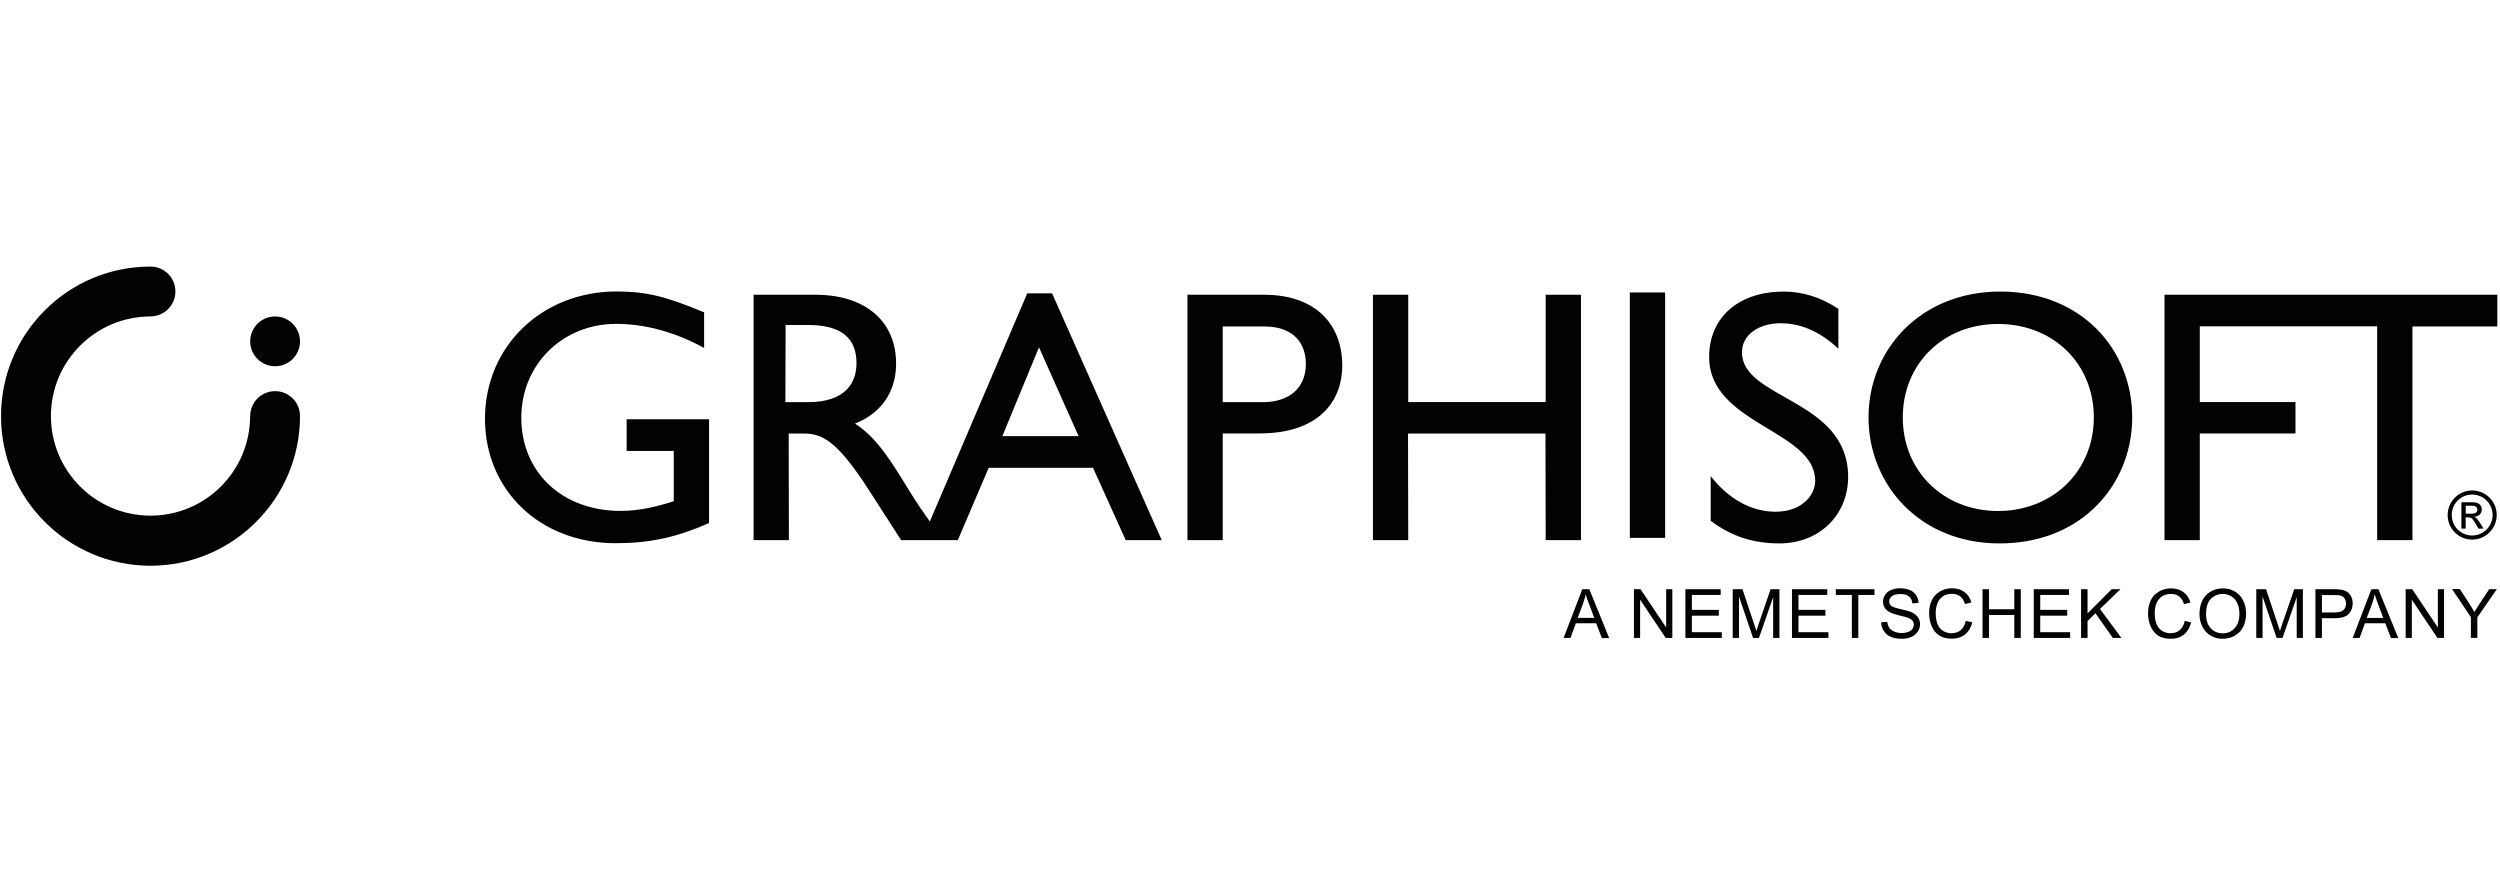 <?xml version="1.0" encoding="UTF-8" standalone="no"?>
<!-- Generator: Adobe Illustrator 26.5.0, SVG Export Plug-In . SVG Version: 6.00 Build 0)  -->

<svg
   version="1.1"
   id="Layer_1"
   x="0px"
   y="0px"
   viewBox="0 0 243 87"
   xml:space="preserve"
   sodipodi:docname="Ugyfelek_Graphisoft_test.svg"
   width="243"
   height="87"
   inkscape:version="1.2.1 (9c6d41e410, 2022-07-14)"
   xmlns:inkscape="http://www.inkscape.org/namespaces/inkscape"
   xmlns:sodipodi="http://sodipodi.sourceforge.net/DTD/sodipodi-0.dtd"
   xmlns="http://www.w3.org/2000/svg"
   xmlns:svg="http://www.w3.org/2000/svg"><defs
   id="defs9" /><sodipodi:namedview
   id="namedview7"
   pagecolor="#ffffff"
   bordercolor="#666666"
   borderopacity="1.0"
   inkscape:showpageshadow="2"
   inkscape:pageopacity="0.0"
   inkscape:pagecheckerboard="0"
   inkscape:deskcolor="#d1d1d1"
   showgrid="false"
   inkscape:zoom="4.5660377"
   inkscape:cx="117.82645"
   inkscape:cy="84.537191"
   inkscape:window-width="1920"
   inkscape:window-height="1017"
   inkscape:window-x="2552"
   inkscape:window-y="209"
   inkscape:window-maximized="1"
   inkscape:current-layer="Layer_1" />
<style
   type="text/css"
   id="style2">
	.st0{fill:#020203;}
</style>
<path
   class="st0"
   d="m 161.95,57.27 v 0 3.72 l -2.49,-3.72 h -0.64 v 0 0 4.74 h 0.6 v 0 0 -3.72 l 2.49,3.72 h 0.64 v 0 0 -4.74 z m 12.86,2.57 h 2.62 v 0 0 -0.56 h -2.62 v -1.45 h 2.8 v 0 0 -0.56 h -3.43 v 0 0 4.74 h 3.54 v 0 0 -0.56 h -2.91 z m -2.71,-2.57 v 0 l -1.13,3.3 c -0.11,0.33 -0.2,0.59 -0.25,0.76 -0.05,-0.16 -0.12,-0.39 -0.23,-0.7 l -1.12,-3.36 h -0.95 v 0 0 4.74 h 0.61 v 0 0 -4.03 l 1.37,4.03 h 0.57 v 0 0 l 1.38,-3.96 v 3.96 h 0.61 v 0 0 -4.74 z m -10.25,-4.99 v 0 -23.85 h -3.43 v 0 0 23.85 z m 2.6,7.56 h 2.62 v 0 0 -0.56 h -2.62 v -1.45 h 2.8 v 0 0 -0.56 h -3.43 v 0 0 4.74 h 3.54 v 0 0 -0.56 h -2.91 z M 122.87,28.65 h -7.45 v 0 0 23.85 h 3.43 v 0 0 -10.37 h 3.57 c 3.11,0 5.27,-0.91 6.56,-2.38 1.01,-1.14 1.49,-2.61 1.49,-4.25 -0.01,-3.77 -2.39,-6.85 -7.6,-6.85 z m 2.92,9.47 c -0.73,0.63 -1.78,0.97 -3.06,0.97 h -3.88 v -7.36 h 4.02 c 3.11,0 4.06,1.89 4.06,3.64 0,1.18 -0.41,2.11 -1.14,2.75 z m -96.63,2.32 c 0,-1.34 -1.08,-2.42 -2.42,-2.42 -1.34,0 -2.42,1.08 -2.42,2.42 0,0 0,0 0,0 h -0.01 c 0,5.35 -4.34,9.68 -9.68,9.68 -5.35,0 -9.68,-4.34 -9.68,-9.68 0,-5.34 4.34,-9.68 9.68,-9.68 v -0.01 c 1.34,0 2.42,-1.08 2.42,-2.42 0,-1.34 -1.08,-2.42 -2.42,-2.42 0,0 0,0 0,0 0,0 0,0 0,0 -8.03,0 -14.53,6.51 -14.53,14.54 0,8.03 6.51,14.54 14.54,14.54 8.01,-0.01 14.52,-6.52 14.52,-14.55 v 0 c 0,0 0,0 0,0 z m 31.75,0.31 v 0 3.08 h 4.58 v 4.89 c -1.64,0.52 -3.32,0.94 -5.17,0.94 -5.66,0 -9.65,-3.74 -9.65,-9.06 0,-2.59 1.01,-4.87 2.66,-6.5 1.65,-1.63 3.95,-2.62 6.54,-2.62 2.87,0 5.77,0.81 8.57,2.34 v 0 c 0,0 0,0 0,0 v -3.46 c -3.74,-1.57 -5.7,-2.03 -8.5,-2.03 -3.64,0 -6.84,1.34 -9.13,3.55 -2.29,2.22 -3.67,5.31 -3.67,8.82 0,6.99 5.39,12.1 12.69,12.1 3.32,0 5.91,-0.56 9.09,-1.96 v 0 c 0,0 0,0 0,0 V 40.75 Z M 26.74,35.6 c 1.34,0 2.42,-1.08 2.42,-2.42 0,-1.34 -1.08,-2.42 -2.42,-2.42 -1.34,0 -2.42,1.08 -2.42,2.42 -0.01,1.33 1.08,2.42 2.42,2.42 z m 127.74,21.67 h -0.68 v 0 0 l -1.82,4.74 h 0.67 v 0 0 l 0.52,-1.43 h 1.98 l 0.55,1.44 h 0.71 v 0 0 z m -1.13,2.79 0.52,-1.39 c 0.11,-0.3 0.19,-0.6 0.26,-0.9 0.07,0.26 0.18,0.58 0.34,0.98 l 0.49,1.31 z M 102.26,28.51 h -2.41 v 0 0 l -9.47,22.18 c -0.76,-1.06 -1.26,-1.8 -1.95,-2.91 -1.82,-2.97 -3.15,-5.18 -5.32,-6.61 0.64,-0.25 1.21,-0.57 1.7,-0.95 1.48,-1.14 2.29,-2.82 2.29,-4.89 0,-4.12 -3.01,-6.68 -7.83,-6.68 h -6.02 v 0 0 23.85 h 3.43 v 0 0 L 76.66,42.14 h 1.43 c 1.75,0 3.2,0.57 6.35,5.47 l 3.15,4.89 h 2.01 v 0 h 3.5 v 0 0 l 3,-7.03 h 10.14 l 3.18,7.03 h 3.5 v 0 0 z M 78.54,39.09 h -2.2 l 0.02,-7.5 h 2.2 c 3.32,0 4.65,1.36 4.69,3.6 0.02,1 -0.24,1.97 -0.96,2.69 -0.73,0.73 -1.91,1.21 -3.75,1.21 z m 18.89,3.3 3.56,-8.63 3.85,8.63 z m 71.89,-8.14 c 0,-0.84 0.39,-1.55 1.06,-2.04 0.67,-0.5 1.61,-0.79 2.71,-0.79 1.61,0 3.57,0.56 5.6,2.48 v 0 c 0,0 0,0 0,0 v -3.88 c -1.68,-1.12 -3.5,-1.68 -5.32,-1.68 -1.91,0 -3.54,0.48 -4.76,1.34 -1.57,1.11 -2.48,2.85 -2.48,5.03 0,6.54 10.31,7.1 10.31,12.03 0,0.66 -0.31,1.42 -0.94,2 -0.04,0.04 -0.1,0.07 -0.14,0.1 -0.13,0.1 -0.25,0.21 -0.4,0.3 -0.6,0.37 -1.4,0.6 -2.39,0.6 -2.34,0 -4.55,-1.23 -6.29,-3.46 v 0 c 0,0 0,0 0,0 v 4.34 c 1.99,1.5 4.09,2.2 6.68,2.2 1.92,0 3.6,-0.68 4.78,-1.83 1.19,-1.15 1.9,-2.77 1.9,-4.64 -0.01,-7.59 -10.32,-7.52 -10.32,-12.1 z M 153.67,52.5 v 0 -23.85 h -3.43 v 0 0 10.43 H 136.88 V 28.65 h -3.43 v 0 0 23.85 h 3.43 v 0 0 l -0.02,-10.36 h 13.36 l 0.02,10.36 z M 223,57.27 v 0 l -1.14,3.3 c -0.11,0.33 -0.2,0.58 -0.25,0.76 -0.05,-0.16 -0.12,-0.39 -0.23,-0.7 l -1.12,-3.36 h -0.95 v 0 0 4.74 h 0.61 v 0 0 -4.03 l 1.37,4.03 h 0.57 v 0 0 l 1.38,-3.96 v 3.96 h 0.6 v 0 0 -4.74 z m 8.18,0 h -0.68 v 0 0 l -1.82,4.74 h 0.67 v 0 0 l 0.52,-1.43 h 1.98 l 0.55,1.44 h 0.71 v 0 0 z m -1.13,2.79 0.52,-1.39 c 0.11,-0.3 0.19,-0.6 0.25,-0.9 0.07,0.26 0.19,0.58 0.34,0.98 l 0.49,1.31 z M 228.54,58 c -0.1,-0.2 -0.22,-0.35 -0.38,-0.46 -0.16,-0.11 -0.35,-0.18 -0.59,-0.22 -0.17,-0.03 -0.41,-0.05 -0.72,-0.05 h -1.79 v 0 0 4.74 h 0.63 v 0 0 -1.92 h 1.22 c 0.67,0 1.13,-0.14 1.39,-0.42 0,0 0,0 0,0 0,0 0,0 0,0 0.26,-0.28 0.38,-0.62 0.38,-1.02 0,-0.24 -0.04,-0.46 -0.14,-0.65 z m -0.76,1.3 c -0.17,0.15 -0.46,0.23 -0.86,0.23 h -1.23 v -1.69 h 1.21 c 0.28,0 0.48,0.01 0.58,0.04 0.17,0.04 0.3,0.14 0.4,0.28 0.1,0.14 0.15,0.31 0.15,0.51 0.01,0.27 -0.08,0.48 -0.25,0.63 z m 14.17,-2.03 v 0 l -0.92,1.39 c -0.2,0.31 -0.37,0.59 -0.52,0.83 -0.15,-0.27 -0.31,-0.53 -0.48,-0.8 l -0.93,-1.43 h -0.76 v 0 0 l 1.83,2.73 V 62 h 0.63 v 0 0 -2 l 1.89,-2.73 z m -4.99,0 v 0 3.72 l -2.49,-3.72 h -0.64 v 0 0 4.74 h 0.6 v 0 0 -3.72 l 2.49,3.72 h 0.64 v 0 0 -4.74 z M 210.39,28.65 v 0 0 23.85 h 3.43 v 0 0 -10.37 h 9.3 v 0 0 -3.05 h -9.3 v -7.36 h 17.24 V 52.5 h 3.43 v 0 0 -20.77 h 8.25 v 0 0 -3.08 z m 30.7,22.23 c -0.21,-0.34 -0.37,-0.56 -0.59,-0.64 v -0.01 c 0.22,-0.01 0.4,-0.09 0.53,-0.22 0.13,-0.13 0.2,-0.31 0.2,-0.52 0,-0.28 -0.21,-0.67 -0.85,-0.67 h -1.13 v 0 0 2.56 h 0.41 v 0 0 -1.09 h 0.25 c 0.32,0 0.44,0.11 0.76,0.69 l 0.23,0.4 h 0.5 v 0 0 z m -0.83,-0.95 h -0.59 v -0.77 h 0.67 c 0.27,0 0.46,0.15 0.46,0.38 0,0.13 -0.05,0.23 -0.15,0.29 -0.1,0.07 -0.23,0.1 -0.39,0.1 z m 0.03,-2.26 c -0.49,0 -0.95,0.15 -1.33,0.41 -0.63,0.43 -1.05,1.15 -1.05,1.98 0,1.32 1.06,2.39 2.38,2.39 0.66,0 1.26,-0.27 1.69,-0.7 0.43,-0.43 0.7,-1.03 0.7,-1.69 0,-1.33 -1.07,-2.39 -2.39,-2.39 z m 1.39,3.81 c -0.36,0.35 -0.85,0.57 -1.39,0.57 -1.1,0 -1.98,-0.89 -1.98,-1.99 0,-0.55 0.22,-1.05 0.58,-1.41 0.36,-0.36 0.85,-0.58 1.4,-0.58 1.1,0 1.99,0.89 1.99,1.99 0,0.55 -0.23,1.06 -0.6,1.42 z m -45.89,5.79 v 0 1.95 h -2.46 v -1.95 h -0.63 v 0 0 4.74 h 0.63 v 0 0 -2.23 h 2.46 v 2.23 h 0.63 v 0 0 -4.74 z m -17.35,0 v 0 0.56 H 180 v 4.18 h 0.63 v 0 0 -4.18 h 1.57 v 0 0 -0.56 z m 38.8,0.23 c -0.35,-0.21 -0.75,-0.31 -1.18,-0.31 -0.5,0 -0.93,0.13 -1.3,0.38 -0.01,0.01 -0.03,0.02 -0.04,0.03 -0.1,0.08 -0.21,0.16 -0.3,0.26 0,0 0,0 0,0 0,0 0,0 0,0 -0.42,0.44 -0.63,1.06 -0.63,1.85 0,0.42 0.09,0.81 0.27,1.18 0.18,0.37 0.45,0.67 0.8,0.88 0.35,0.22 0.75,0.32 1.2,0.32 0.41,0 0.79,-0.1 1.15,-0.29 0,0 0,0 0,0 0,0 0,0 0,0 0.04,-0.02 0.07,-0.05 0.1,-0.08 0.13,-0.08 0.26,-0.17 0.37,-0.28 0.14,-0.14 0.26,-0.31 0.35,-0.5 0.19,-0.38 0.29,-0.81 0.29,-1.29 0,-0.47 -0.09,-0.9 -0.28,-1.27 -0.18,-0.38 -0.45,-0.67 -0.8,-0.88 z m -0.03,3.56 c -0.3,0.33 -0.69,0.5 -1.16,0.5 -0.46,0 -0.85,-0.16 -1.16,-0.49 -0.31,-0.33 -0.46,-0.78 -0.46,-1.35 0,-0.71 0.16,-1.22 0.48,-1.53 0.08,-0.08 0.16,-0.14 0.25,-0.2 0.26,-0.17 0.56,-0.26 0.89,-0.26 0.31,0 0.59,0.08 0.85,0.24 0.25,0.16 0.44,0.38 0.57,0.67 0.13,0.29 0.2,0.62 0.2,1.01 0,0.6 -0.15,1.08 -0.46,1.41 z m -31.4,-1.55 c -0.19,-0.09 -0.54,-0.19 -1.05,-0.3 -0.51,-0.11 -0.83,-0.23 -0.95,-0.34 -0.12,-0.11 -0.18,-0.25 -0.18,-0.42 0,-0.19 0.09,-0.36 0.26,-0.5 0.17,-0.14 0.45,-0.21 0.83,-0.21 0.37,0 0.64,0.08 0.83,0.23 0.19,0.15 0.3,0.38 0.33,0.68 l 0.6,-0.05 c 0,0 0,0 0,0 v 0 c -0.01,-0.28 -0.09,-0.53 -0.23,-0.75 -0.14,-0.22 -0.35,-0.39 -0.62,-0.5 -0.27,-0.11 -0.58,-0.17 -0.93,-0.17 -0.32,0 -0.61,0.05 -0.87,0.16 -0.13,0.05 -0.25,0.12 -0.35,0.2 -0.06,0.05 -0.11,0.11 -0.16,0.18 -0.03,0.03 -0.07,0.06 -0.09,0.1 0,0 0,0 0,0 0,0 0,0 0,0 -0.14,0.21 -0.2,0.43 -0.2,0.67 0,0.22 0.06,0.42 0.17,0.59 0.11,0.18 0.28,0.32 0.5,0.44 0.18,0.09 0.48,0.19 0.91,0.3 0.44,0.1 0.72,0.18 0.85,0.23 0.2,0.07 0.34,0.17 0.43,0.28 0.09,0.11 0.13,0.24 0.13,0.39 0,0.15 -0.05,0.28 -0.13,0.41 -0.09,0.12 -0.23,0.22 -0.41,0.29 -0.18,0.07 -0.39,0.11 -0.63,0.11 -0.27,0 -0.51,-0.05 -0.73,-0.14 -0.22,-0.09 -0.37,-0.22 -0.48,-0.37 -0.1,-0.15 -0.17,-0.35 -0.2,-0.58 l -0.59,0.05 c 0,0 0,0 0,0 v 0 c 0.01,0.32 0.09,0.6 0.26,0.85 0.16,0.25 0.39,0.44 0.68,0.56 0.29,0.13 0.65,0.19 1.08,0.19 0.34,0 0.64,-0.06 0.91,-0.18 0.14,-0.06 0.26,-0.14 0.36,-0.22 0.1,-0.09 0.19,-0.19 0.27,-0.3 0.14,-0.22 0.22,-0.46 0.22,-0.71 0,-0.25 -0.07,-0.48 -0.2,-0.67 -0.14,-0.21 -0.35,-0.37 -0.62,-0.5 z m 12.5,0.33 h 2.62 v 0 0 -0.56 h -2.62 v -1.45 h 2.8 v 0 0 -0.56 h -3.43 v 0 0 4.74 h 3.54 v 0 0 -0.56 h -2.91 z m -7.24,0.51 v 0 c -0.09,0.4 -0.25,0.7 -0.49,0.9 -0.24,0.2 -0.54,0.3 -0.89,0.3 -0.29,0 -0.56,-0.07 -0.81,-0.22 -0.25,-0.15 -0.43,-0.37 -0.55,-0.67 -0.12,-0.3 -0.18,-0.65 -0.18,-1.06 0,-0.31 0.05,-0.62 0.15,-0.91 0.09,-0.27 0.25,-0.49 0.47,-0.66 0.02,-0.01 0.03,-0.03 0.05,-0.05 0.24,-0.17 0.55,-0.26 0.91,-0.26 0.32,0 0.58,0.08 0.79,0.24 0.21,0.16 0.37,0.41 0.48,0.75 l 0.62,-0.15 c 0,0 0,0 0,0 v 0 c -0.13,-0.44 -0.35,-0.78 -0.68,-1.02 -0.32,-0.24 -0.72,-0.36 -1.2,-0.36 -0.42,0 -0.8,0.09 -1.15,0.29 0,0 0,0 0,0 v 0 c -0.04,0.02 -0.07,0.06 -0.11,0.08 -0.12,0.08 -0.25,0.16 -0.35,0.27 -0.14,0.14 -0.25,0.3 -0.34,0.49 -0.19,0.37 -0.28,0.8 -0.28,1.29 0,0.45 0.08,0.88 0.25,1.27 0.17,0.39 0.41,0.69 0.73,0.9 0.32,0.21 0.74,0.31 1.25,0.31 0.4,0 0.75,-0.09 1.05,-0.27 0.07,-0.04 0.14,-0.08 0.21,-0.14 0.34,-0.27 0.58,-0.66 0.71,-1.18 l -0.64,-0.14 c 0,0 0,0 0,0 z m 13.05,-1.16 1.68,-1.62 0.31,-0.3 h -0.85 v 0 0 l -2.35,2.35 v -2.35 h -0.63 v 0 0 4.74 h 0.63 v 0 0 -1.64 l 0.77,-0.76 1.69,2.4 h 0.83 v 0 0 z m 8.24,1.16 v 0 c -0.09,0.4 -0.25,0.7 -0.49,0.9 -0.24,0.2 -0.54,0.3 -0.89,0.3 -0.29,0 -0.56,-0.07 -0.81,-0.22 -0.25,-0.15 -0.43,-0.37 -0.55,-0.67 -0.12,-0.3 -0.18,-0.65 -0.18,-1.06 0,-0.31 0.05,-0.62 0.15,-0.91 0.07,-0.22 0.2,-0.4 0.36,-0.55 0.05,-0.05 0.09,-0.11 0.16,-0.15 0.25,-0.17 0.55,-0.26 0.91,-0.26 0.32,0 0.58,0.08 0.79,0.24 0.21,0.16 0.37,0.41 0.48,0.75 l 0.62,-0.15 c 0,0 0,0 0,0 v 0 c -0.13,-0.44 -0.35,-0.78 -0.68,-1.02 -0.32,-0.24 -0.72,-0.36 -1.2,-0.36 -0.42,0 -0.8,0.09 -1.15,0.29 0,0 0,0 0,0 0,0 0,0 0,0 -0.07,0.04 -0.13,0.1 -0.2,0.15 -0.09,0.07 -0.19,0.12 -0.27,0.2 -0.13,0.14 -0.25,0.3 -0.34,0.49 -0.19,0.37 -0.28,0.8 -0.28,1.29 0,0.45 0.08,0.88 0.25,1.27 0.17,0.39 0.41,0.69 0.73,0.9 0.32,0.21 0.74,0.31 1.25,0.31 0.5,0 0.91,-0.13 1.25,-0.41 0,0 0,0 0,0 0,0 0,0 0,0 0.34,-0.27 0.58,-0.66 0.71,-1.18 l -0.62,-0.15 c 0,0 0,0 0,0 z M 194.42,28.34 c -3.86,0 -7.06,1.41 -9.3,3.64 -2.23,2.23 -3.5,5.29 -3.5,8.6 0,6.47 4.93,12.24 12.73,12.24 3.53,0 6.45,-1.11 8.6,-2.9 2.77,-2.3 4.3,-5.72 4.3,-9.34 0,-6.65 -4.96,-12.24 -12.83,-12.24 z m 5.37,19.63 c -1.53,1.07 -3.43,1.7 -5.57,1.7 -5.32,0 -9.27,-3.88 -9.27,-9.09 0,-2.62 0.99,-4.9 2.64,-6.51 1.65,-1.62 3.97,-2.58 6.63,-2.58 5.35,0 9.3,3.85 9.3,9.09 0,3.13 -1.44,5.77 -3.73,7.39 z"
   id="path4" />
</svg>
